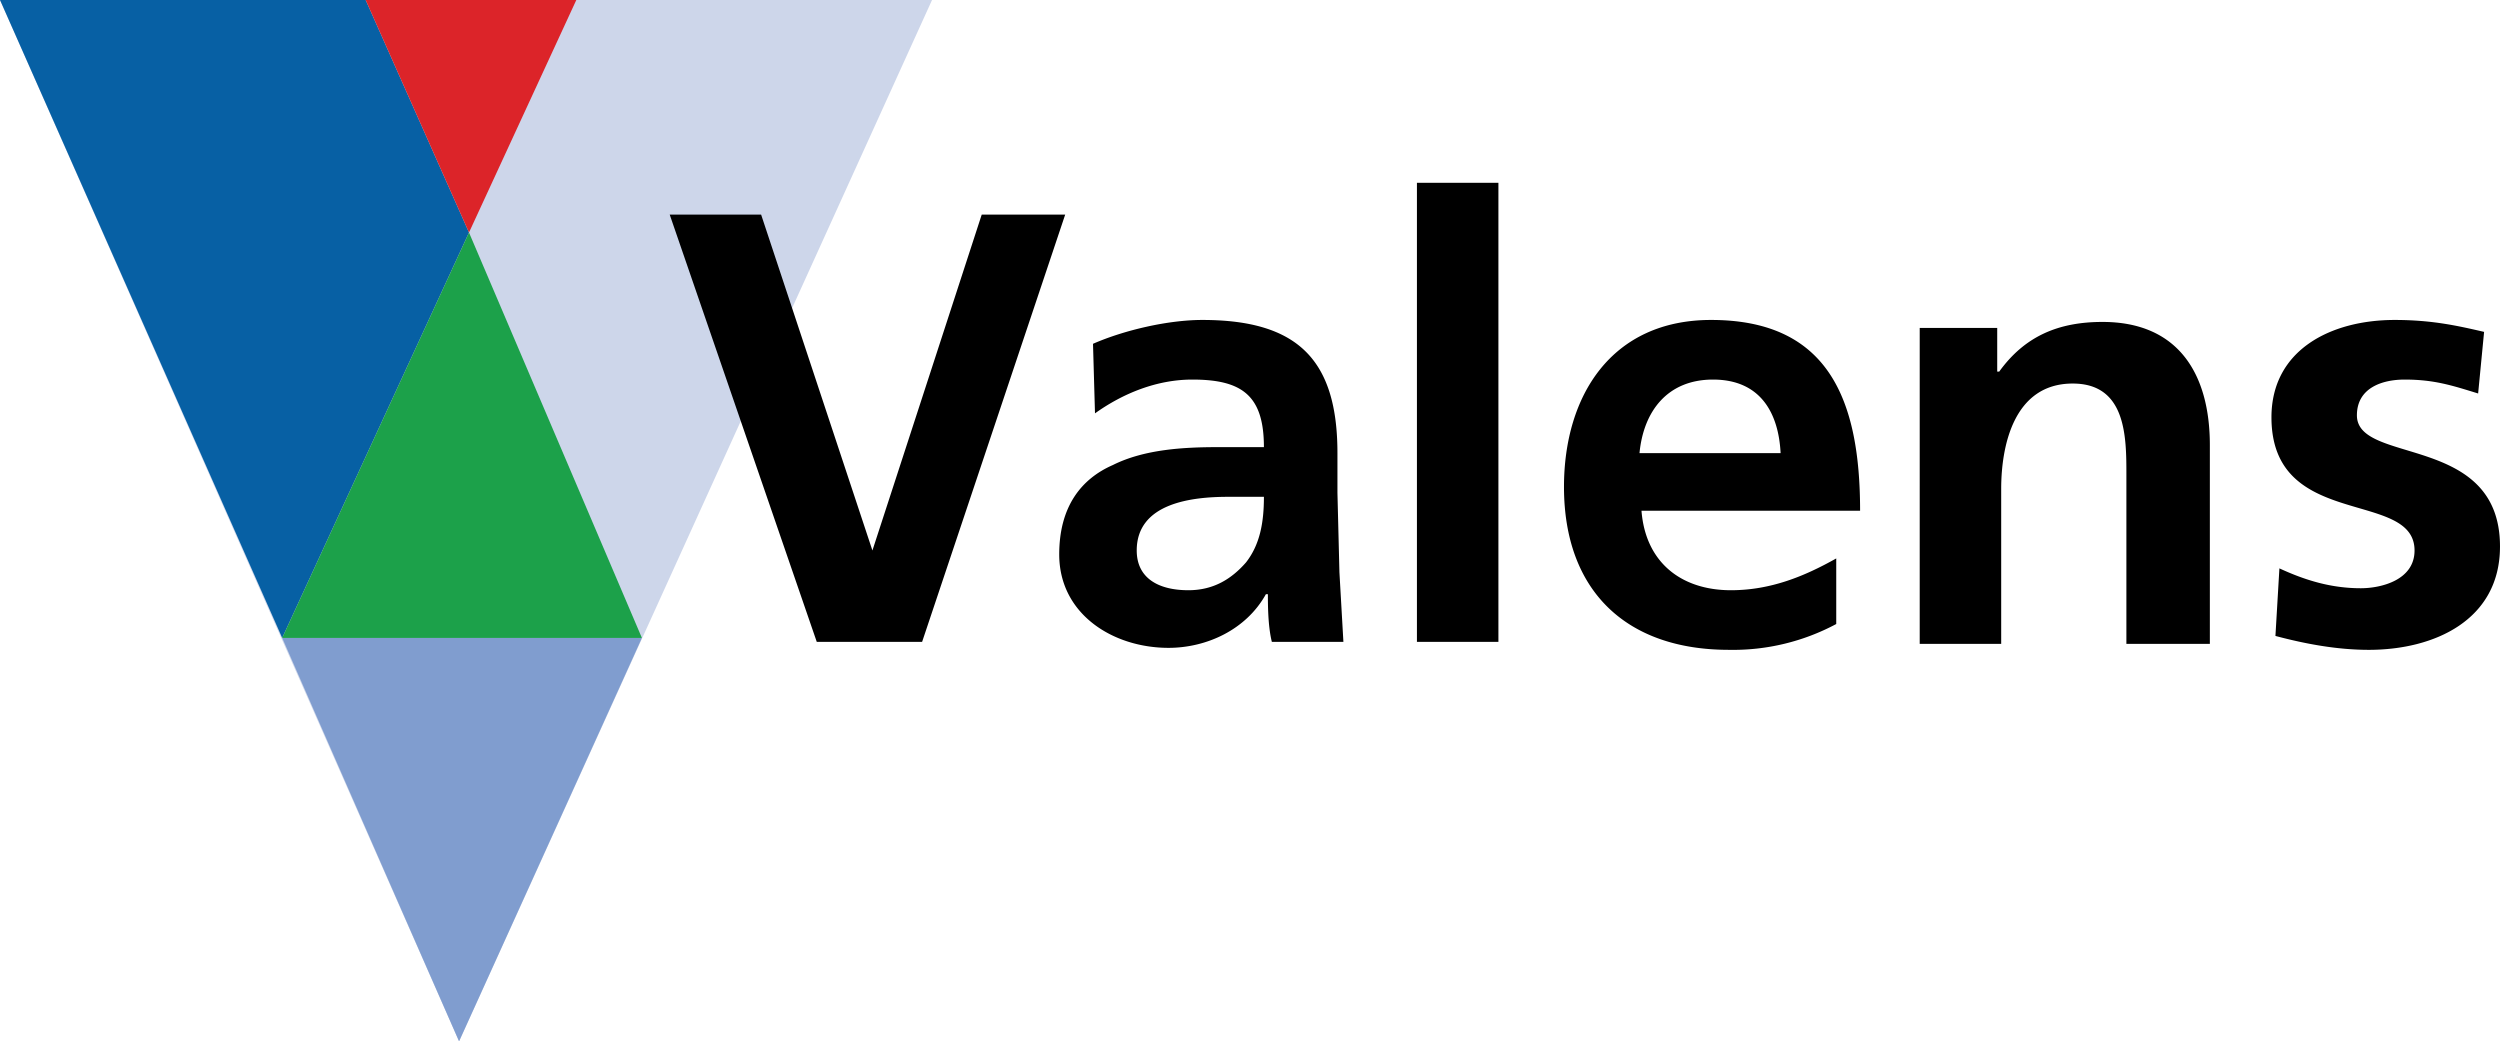<svg xmlns="http://www.w3.org/2000/svg" viewBox="0 0 125.8 52.4" style="enable-background:new 0 0 125.8 52.4" xml:space="preserve"><path style="fill:#cdd6ea" d="M0 0h46.9L23.1 52.4z"/><path style="fill:#809dcf" d="M14.2 32.1h18.1l-9.2 20.3z"/><path style="fill:#0760a4" d="M0 0h18.4l5.2 11.7-9.4 20.4z"/><path style="fill:#1ca14a" d="M14.2 32.1h18.1l-8.7-20.4z"/><path style="fill:#dc2429" d="m18.4 0 5.2 11.7L29 0z"/><path d="M33.7 10.8h4.6l5.6 16.9 5.5-16.9h4.2l-7.2 21.5h-5.3zm26.1 18.9c1.3 0 2.2-.6 2.9-1.4.7-.9.9-2 .9-3.3h-1.8c-1.8 0-4.6.3-4.6 2.7 0 1.4 1.1 2 2.6 2zM55 17.3c1.6-.7 3.8-1.2 5.5-1.2 4.8 0 6.8 2 6.8 6.7v2l.1 4 .2 3.5H64c-.2-.8-.2-1.9-.2-2.4h-.1c-1 1.8-3 2.7-4.9 2.7-2.8 0-5.5-1.7-5.5-4.7 0-2.4 1.1-3.8 2.7-4.5 1.6-.8 3.6-.9 5.3-.9h2.3c0-2.6-1.1-3.4-3.6-3.4-1.8 0-3.5.7-4.9 1.7l-.1-3.5zm16.3-8.1h4.1v23.1h-4.1zm18.3 13.6c-.1-2-1-3.7-3.4-3.7-2.3 0-3.5 1.6-3.7 3.7h7.1zm2.8 8.6a11 11 0 0 1-5.4 1.3c-5.2 0-8.3-3-8.3-8.2 0-4.6 2.4-8.4 7.4-8.4 5.9 0 7.5 4 7.5 9.6h-11c.2 2.6 2 4 4.5 4 2 0 3.7-.7 5.3-1.6v3.3zm4.2-14.9h3.9v2.2h.1c1.3-1.8 3-2.5 5.2-2.5 3.8 0 5.4 2.6 5.4 6.2v10H107v-8.5c0-1.9 0-4.6-2.7-4.6-3 0-3.6 3.2-3.6 5.3v7.8h-4.1V16.5zm28.1 3.3c-1.3-.4-2.2-.7-3.7-.7-1.1 0-2.4.4-2.4 1.8 0 2.5 7.2.9 7.2 6.6 0 3.7-3.3 5.2-6.6 5.2-1.6 0-3.2-.3-4.7-.7l.2-3.4c1.3.6 2.6 1 4.1 1 1 0 2.7-.4 2.7-1.9 0-3.1-7.2-1-7.2-6.7 0-3.4 3-4.9 6.2-4.9 1.9 0 3.2.3 4.5.6l-.3 3.1z"/></svg>